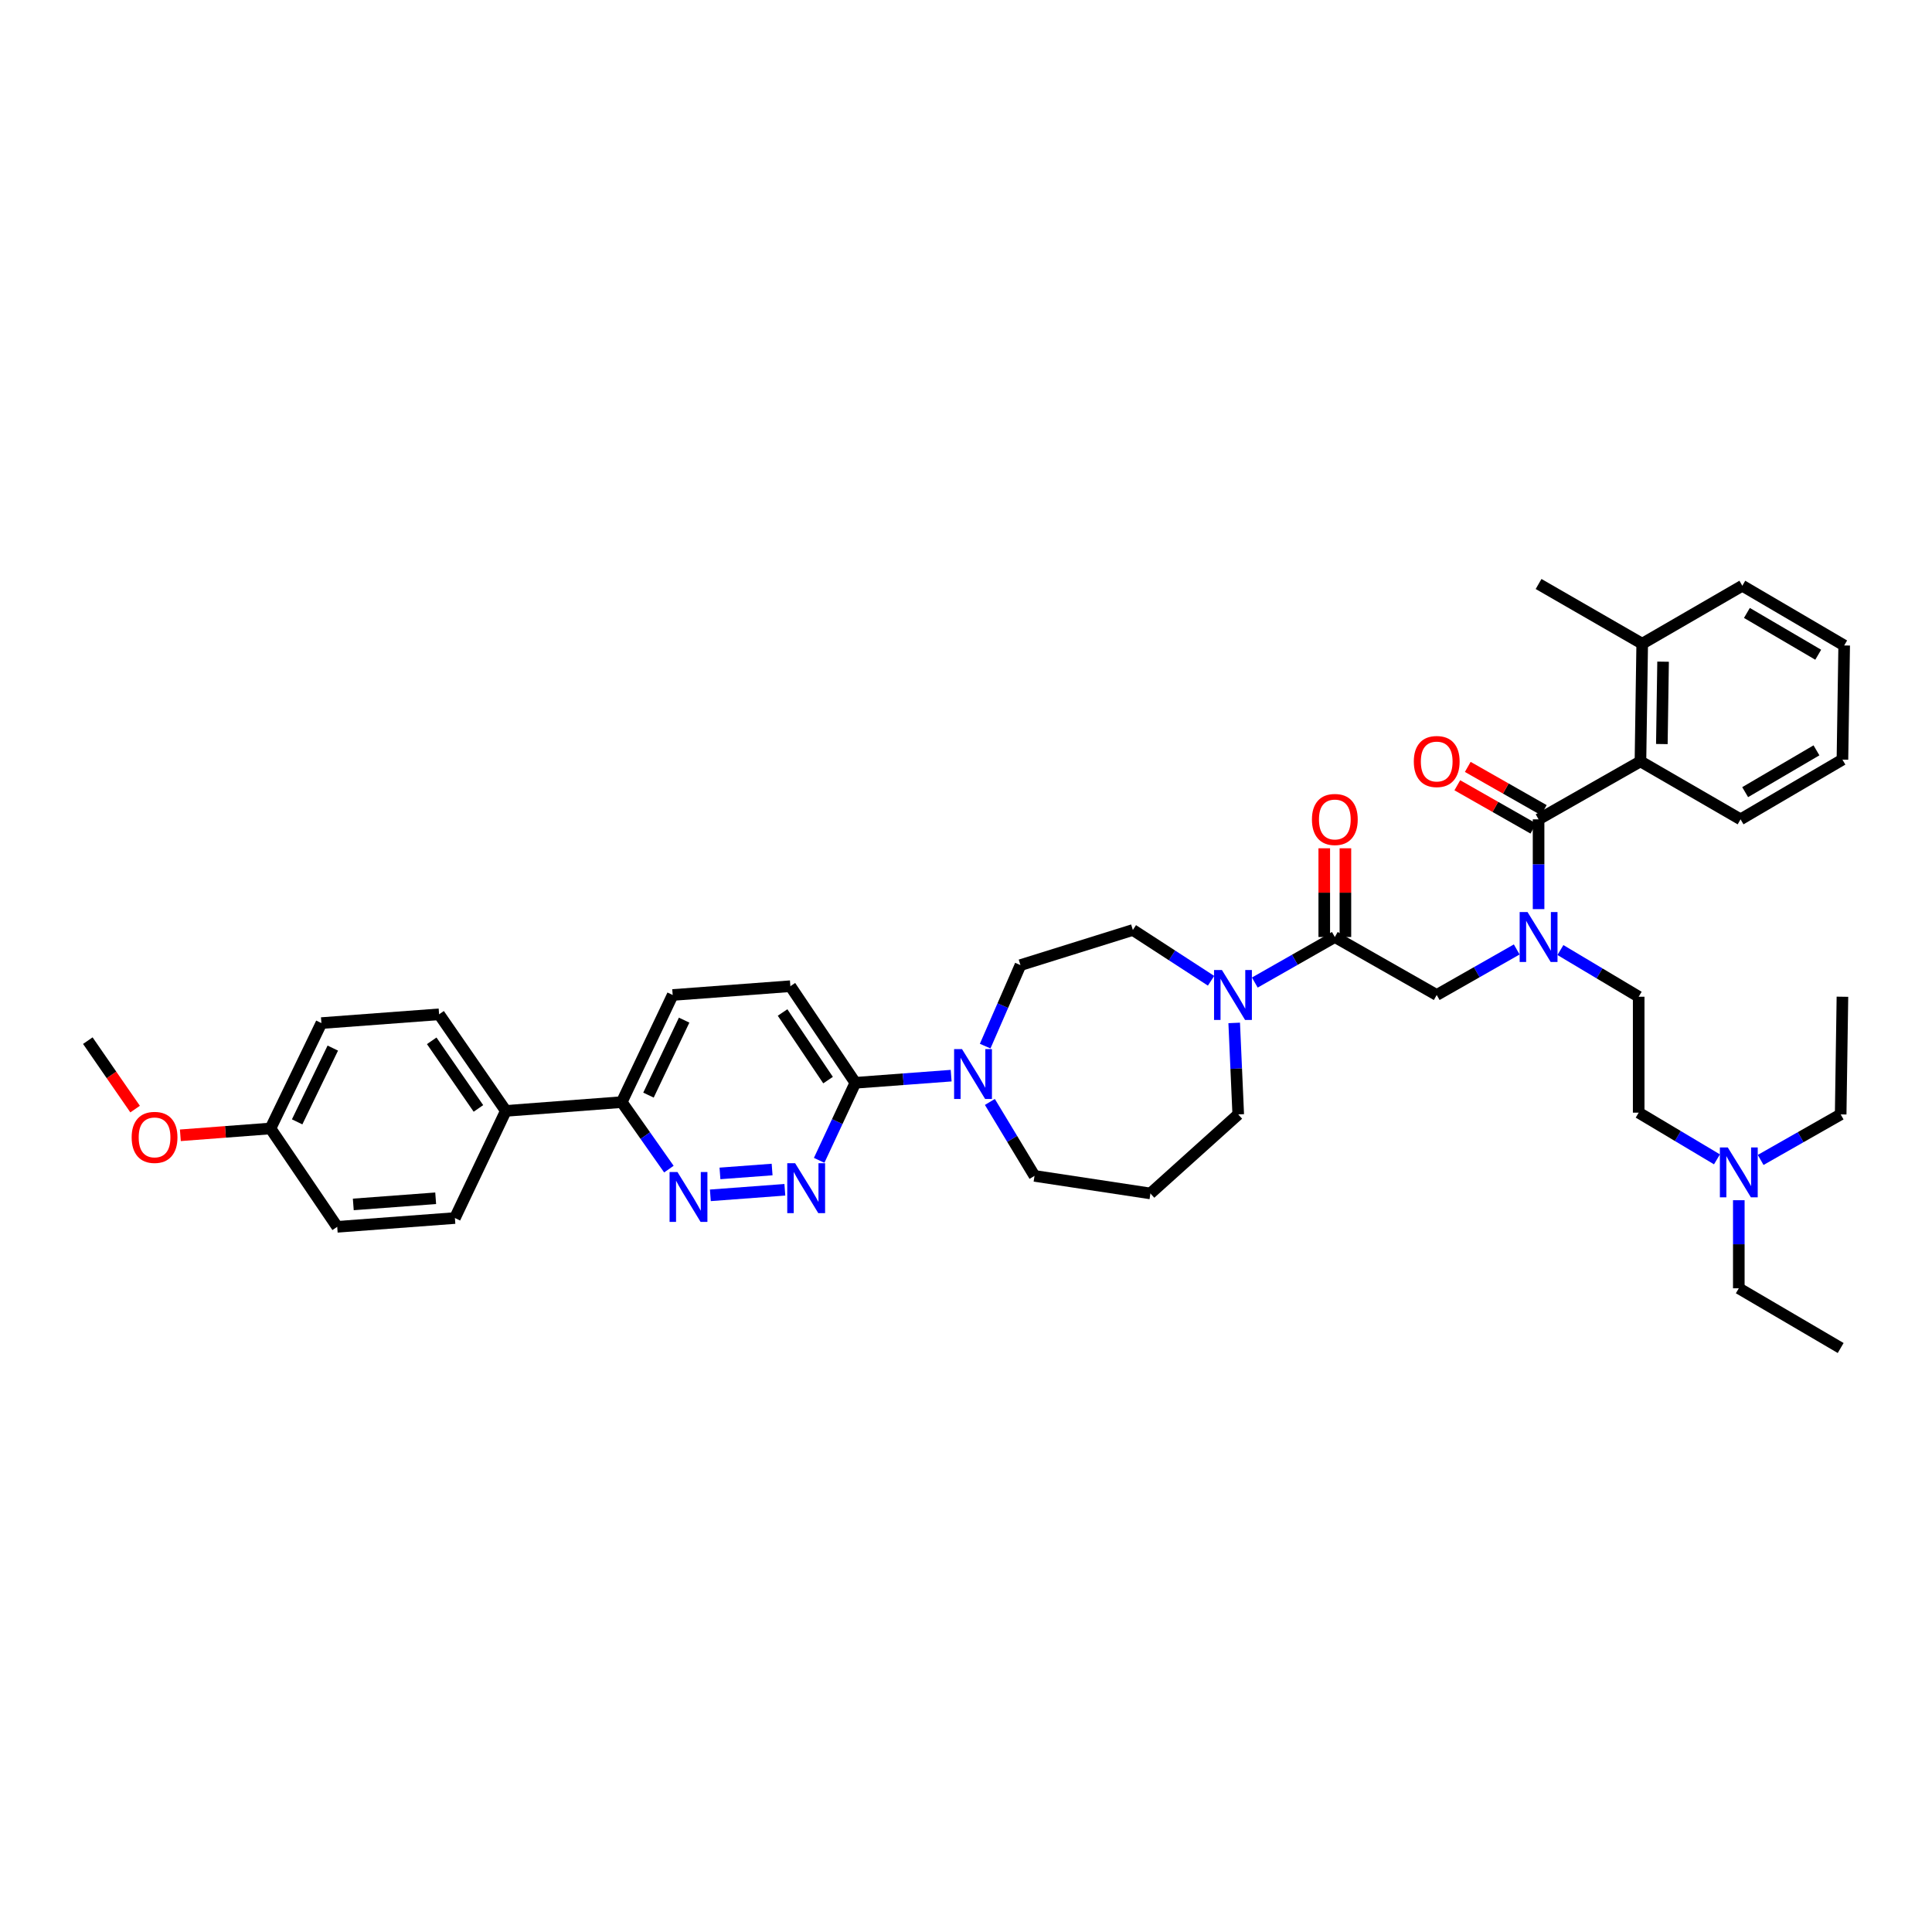 <?xml version='1.0' encoding='iso-8859-1'?>
<svg version='1.1' baseProfile='full'
              xmlns='http://www.w3.org/2000/svg'
                      xmlns:rdkit='http://www.rdkit.org/xml'
                      xmlns:xlink='http://www.w3.org/1999/xlink'
                  xml:space='preserve'
width='1000px' height='1000px' viewBox='0 0 1000 1000'>
<!-- END OF HEADER -->
<rect style='opacity:1.0;fill:#FFFFFF;stroke:none' width='1000' height='1000' x='0' y='0'> </rect>
<path class='bond-0' d='M 807.667,491.74 L 827.924,503.824' style='fill:none;fill-rule:evenodd;stroke:#0000FF;stroke-width:6px;stroke-linecap:butt;stroke-linejoin:miter;stroke-opacity:1' />
<path class='bond-0' d='M 827.924,503.824 L 848.181,515.908' style='fill:none;fill-rule:evenodd;stroke:#000000;stroke-width:6px;stroke-linecap:butt;stroke-linejoin:miter;stroke-opacity:1' />
<path class='bond-1' d='M 785.057,491.434 L 764.348,503.218' style='fill:none;fill-rule:evenodd;stroke:#0000FF;stroke-width:6px;stroke-linecap:butt;stroke-linejoin:miter;stroke-opacity:1' />
<path class='bond-1' d='M 764.348,503.218 L 743.64,515.002' style='fill:none;fill-rule:evenodd;stroke:#000000;stroke-width:6px;stroke-linecap:butt;stroke-linejoin:miter;stroke-opacity:1' />
<path class='bond-2' d='M 796.366,470.564 L 796.366,447.327' style='fill:none;fill-rule:evenodd;stroke:#0000FF;stroke-width:6px;stroke-linecap:butt;stroke-linejoin:miter;stroke-opacity:1' />
<path class='bond-2' d='M 796.366,447.327 L 796.366,424.089' style='fill:none;fill-rule:evenodd;stroke:#000000;stroke-width:6px;stroke-linecap:butt;stroke-linejoin:miter;stroke-opacity:1' />
<path class='bond-3' d='M 849.093,394.091 L 850.004,333.183' style='fill:none;fill-rule:evenodd;stroke:#000000;stroke-width:6px;stroke-linecap:butt;stroke-linejoin:miter;stroke-opacity:1' />
<path class='bond-3' d='M 860.17,385.119 L 860.808,342.483' style='fill:none;fill-rule:evenodd;stroke:#000000;stroke-width:6px;stroke-linecap:butt;stroke-linejoin:miter;stroke-opacity:1' />
<path class='bond-4' d='M 849.093,394.091 L 900.913,424.089' style='fill:none;fill-rule:evenodd;stroke:#000000;stroke-width:6px;stroke-linecap:butt;stroke-linejoin:miter;stroke-opacity:1' />
<path class='bond-5' d='M 849.093,394.091 L 796.366,424.089' style='fill:none;fill-rule:evenodd;stroke:#000000;stroke-width:6px;stroke-linecap:butt;stroke-linejoin:miter;stroke-opacity:1' />
<path class='bond-6' d='M 696.378,484.998 L 696.378,462.034' style='fill:none;fill-rule:evenodd;stroke:#000000;stroke-width:6px;stroke-linecap:butt;stroke-linejoin:miter;stroke-opacity:1' />
<path class='bond-6' d='M 696.378,462.034 L 696.378,439.07' style='fill:none;fill-rule:evenodd;stroke:#FF0000;stroke-width:6px;stroke-linecap:butt;stroke-linejoin:miter;stroke-opacity:1' />
<path class='bond-6' d='M 685.436,484.998 L 685.436,462.034' style='fill:none;fill-rule:evenodd;stroke:#000000;stroke-width:6px;stroke-linecap:butt;stroke-linejoin:miter;stroke-opacity:1' />
<path class='bond-6' d='M 685.436,462.034 L 685.436,439.07' style='fill:none;fill-rule:evenodd;stroke:#FF0000;stroke-width:6px;stroke-linecap:butt;stroke-linejoin:miter;stroke-opacity:1' />
<path class='bond-7' d='M 690.907,484.998 L 743.64,515.002' style='fill:none;fill-rule:evenodd;stroke:#000000;stroke-width:6px;stroke-linecap:butt;stroke-linejoin:miter;stroke-opacity:1' />
<path class='bond-8' d='M 690.907,484.998 L 670.198,496.782' style='fill:none;fill-rule:evenodd;stroke:#000000;stroke-width:6px;stroke-linecap:butt;stroke-linejoin:miter;stroke-opacity:1' />
<path class='bond-8' d='M 670.198,496.782 L 649.49,508.566' style='fill:none;fill-rule:evenodd;stroke:#0000FF;stroke-width:6px;stroke-linecap:butt;stroke-linejoin:miter;stroke-opacity:1' />
<path class='bond-9' d='M 799.071,419.334 L 779.393,408.139' style='fill:none;fill-rule:evenodd;stroke:#000000;stroke-width:6px;stroke-linecap:butt;stroke-linejoin:miter;stroke-opacity:1' />
<path class='bond-9' d='M 779.393,408.139 L 759.715,396.943' style='fill:none;fill-rule:evenodd;stroke:#FF0000;stroke-width:6px;stroke-linecap:butt;stroke-linejoin:miter;stroke-opacity:1' />
<path class='bond-9' d='M 793.661,428.845 L 773.982,417.649' style='fill:none;fill-rule:evenodd;stroke:#000000;stroke-width:6px;stroke-linecap:butt;stroke-linejoin:miter;stroke-opacity:1' />
<path class='bond-9' d='M 773.982,417.649 L 754.304,406.453' style='fill:none;fill-rule:evenodd;stroke:#FF0000;stroke-width:6px;stroke-linecap:butt;stroke-linejoin:miter;stroke-opacity:1' />
<path class='bond-10' d='M 850.004,333.183 L 796.366,302.273' style='fill:none;fill-rule:evenodd;stroke:#000000;stroke-width:6px;stroke-linecap:butt;stroke-linejoin:miter;stroke-opacity:1' />
<path class='bond-11' d='M 850.004,333.183 L 901.819,303.178' style='fill:none;fill-rule:evenodd;stroke:#000000;stroke-width:6px;stroke-linecap:butt;stroke-linejoin:miter;stroke-opacity:1' />
<path class='bond-12' d='M 900.913,424.089 L 953.64,393.179' style='fill:none;fill-rule:evenodd;stroke:#000000;stroke-width:6px;stroke-linecap:butt;stroke-linejoin:miter;stroke-opacity:1' />
<path class='bond-12' d='M 903.289,410.014 L 940.197,388.377' style='fill:none;fill-rule:evenodd;stroke:#000000;stroke-width:6px;stroke-linecap:butt;stroke-linejoin:miter;stroke-opacity:1' />
<path class='bond-13' d='M 952.728,697.727 L 900.001,666.817' style='fill:none;fill-rule:evenodd;stroke:#000000;stroke-width:6px;stroke-linecap:butt;stroke-linejoin:miter;stroke-opacity:1' />
<path class='bond-14' d='M 900.001,666.817 L 900.001,644.024' style='fill:none;fill-rule:evenodd;stroke:#000000;stroke-width:6px;stroke-linecap:butt;stroke-linejoin:miter;stroke-opacity:1' />
<path class='bond-14' d='M 900.001,644.024 L 900.001,621.232' style='fill:none;fill-rule:evenodd;stroke:#0000FF;stroke-width:6px;stroke-linecap:butt;stroke-linejoin:miter;stroke-opacity:1' />
<path class='bond-15' d='M 626.843,507.642 L 606.605,494.502' style='fill:none;fill-rule:evenodd;stroke:#0000FF;stroke-width:6px;stroke-linecap:butt;stroke-linejoin:miter;stroke-opacity:1' />
<path class='bond-15' d='M 606.605,494.502 L 586.366,481.363' style='fill:none;fill-rule:evenodd;stroke:#000000;stroke-width:6px;stroke-linecap:butt;stroke-linejoin:miter;stroke-opacity:1' />
<path class='bond-16' d='M 638.819,529.46 L 639.864,553.138' style='fill:none;fill-rule:evenodd;stroke:#0000FF;stroke-width:6px;stroke-linecap:butt;stroke-linejoin:miter;stroke-opacity:1' />
<path class='bond-16' d='M 639.864,553.138 L 640.91,576.816' style='fill:none;fill-rule:evenodd;stroke:#000000;stroke-width:6px;stroke-linecap:butt;stroke-linejoin:miter;stroke-opacity:1' />
<path class='bond-17' d='M 348.179,515.002 L 321.816,570.452' style='fill:none;fill-rule:evenodd;stroke:#000000;stroke-width:6px;stroke-linecap:butt;stroke-linejoin:miter;stroke-opacity:1' />
<path class='bond-17' d='M 354.106,528.018 L 335.652,566.833' style='fill:none;fill-rule:evenodd;stroke:#000000;stroke-width:6px;stroke-linecap:butt;stroke-linejoin:miter;stroke-opacity:1' />
<path class='bond-18' d='M 348.179,515.002 L 409.093,510.455' style='fill:none;fill-rule:evenodd;stroke:#000000;stroke-width:6px;stroke-linecap:butt;stroke-linejoin:miter;stroke-opacity:1' />
<path class='bond-19' d='M 321.816,570.452 L 334.017,587.792' style='fill:none;fill-rule:evenodd;stroke:#000000;stroke-width:6px;stroke-linecap:butt;stroke-linejoin:miter;stroke-opacity:1' />
<path class='bond-19' d='M 334.017,587.792 L 346.219,605.132' style='fill:none;fill-rule:evenodd;stroke:#0000FF;stroke-width:6px;stroke-linecap:butt;stroke-linejoin:miter;stroke-opacity:1' />
<path class='bond-20' d='M 321.816,570.452 L 261.819,574.999' style='fill:none;fill-rule:evenodd;stroke:#000000;stroke-width:6px;stroke-linecap:butt;stroke-linejoin:miter;stroke-opacity:1' />
<path class='bond-21' d='M 367.681,618.7 L 406.239,615.825' style='fill:none;fill-rule:evenodd;stroke:#0000FF;stroke-width:6px;stroke-linecap:butt;stroke-linejoin:miter;stroke-opacity:1' />
<path class='bond-21' d='M 372.651,607.357 L 399.642,605.345' style='fill:none;fill-rule:evenodd;stroke:#0000FF;stroke-width:6px;stroke-linecap:butt;stroke-linejoin:miter;stroke-opacity:1' />
<path class='bond-22' d='M 424.001,600.587 L 433.364,580.52' style='fill:none;fill-rule:evenodd;stroke:#0000FF;stroke-width:6px;stroke-linecap:butt;stroke-linejoin:miter;stroke-opacity:1' />
<path class='bond-22' d='M 433.364,580.52 L 442.727,560.452' style='fill:none;fill-rule:evenodd;stroke:#000000;stroke-width:6px;stroke-linecap:butt;stroke-linejoin:miter;stroke-opacity:1' />
<path class='bond-23' d='M 442.727,560.452 L 409.093,510.455' style='fill:none;fill-rule:evenodd;stroke:#000000;stroke-width:6px;stroke-linecap:butt;stroke-linejoin:miter;stroke-opacity:1' />
<path class='bond-23' d='M 428.603,559.06 L 405.06,524.062' style='fill:none;fill-rule:evenodd;stroke:#000000;stroke-width:6px;stroke-linecap:butt;stroke-linejoin:miter;stroke-opacity:1' />
<path class='bond-24' d='M 442.727,560.452 L 467.521,558.604' style='fill:none;fill-rule:evenodd;stroke:#000000;stroke-width:6px;stroke-linecap:butt;stroke-linejoin:miter;stroke-opacity:1' />
<path class='bond-24' d='M 467.521,558.604 L 492.315,556.756' style='fill:none;fill-rule:evenodd;stroke:#0000FF;stroke-width:6px;stroke-linecap:butt;stroke-linejoin:miter;stroke-opacity:1' />
<path class='bond-25' d='M 509.927,541.464 L 519.054,520.504' style='fill:none;fill-rule:evenodd;stroke:#0000FF;stroke-width:6px;stroke-linecap:butt;stroke-linejoin:miter;stroke-opacity:1' />
<path class='bond-25' d='M 519.054,520.504 L 528.181,499.544' style='fill:none;fill-rule:evenodd;stroke:#000000;stroke-width:6px;stroke-linecap:butt;stroke-linejoin:miter;stroke-opacity:1' />
<path class='bond-26' d='M 512.356,570.362 L 523.907,589.5' style='fill:none;fill-rule:evenodd;stroke:#0000FF;stroke-width:6px;stroke-linecap:butt;stroke-linejoin:miter;stroke-opacity:1' />
<path class='bond-26' d='M 523.907,589.5 L 535.457,608.638' style='fill:none;fill-rule:evenodd;stroke:#000000;stroke-width:6px;stroke-linecap:butt;stroke-linejoin:miter;stroke-opacity:1' />
<path class='bond-27' d='M 535.457,608.638 L 595.454,617.726' style='fill:none;fill-rule:evenodd;stroke:#000000;stroke-width:6px;stroke-linecap:butt;stroke-linejoin:miter;stroke-opacity:1' />
<path class='bond-28' d='M 528.181,499.544 L 586.366,481.363' style='fill:none;fill-rule:evenodd;stroke:#000000;stroke-width:6px;stroke-linecap:butt;stroke-linejoin:miter;stroke-opacity:1' />
<path class='bond-29' d='M 166.359,529.548 L 139.996,584.092' style='fill:none;fill-rule:evenodd;stroke:#000000;stroke-width:6px;stroke-linecap:butt;stroke-linejoin:miter;stroke-opacity:1' />
<path class='bond-29' d='M 172.256,542.492 L 153.802,580.672' style='fill:none;fill-rule:evenodd;stroke:#000000;stroke-width:6px;stroke-linecap:butt;stroke-linejoin:miter;stroke-opacity:1' />
<path class='bond-30' d='M 166.359,529.548 L 227.274,525.002' style='fill:none;fill-rule:evenodd;stroke:#000000;stroke-width:6px;stroke-linecap:butt;stroke-linejoin:miter;stroke-opacity:1' />
<path class='bond-31' d='M 139.996,584.092 L 174.541,635.001' style='fill:none;fill-rule:evenodd;stroke:#000000;stroke-width:6px;stroke-linecap:butt;stroke-linejoin:miter;stroke-opacity:1' />
<path class='bond-32' d='M 139.996,584.092 L 116.677,585.86' style='fill:none;fill-rule:evenodd;stroke:#000000;stroke-width:6px;stroke-linecap:butt;stroke-linejoin:miter;stroke-opacity:1' />
<path class='bond-32' d='M 116.677,585.86 L 93.357,587.627' style='fill:none;fill-rule:evenodd;stroke:#FF0000;stroke-width:6px;stroke-linecap:butt;stroke-linejoin:miter;stroke-opacity:1' />
<path class='bond-33' d='M 174.541,635.001 L 235.456,630.455' style='fill:none;fill-rule:evenodd;stroke:#000000;stroke-width:6px;stroke-linecap:butt;stroke-linejoin:miter;stroke-opacity:1' />
<path class='bond-33' d='M 182.864,623.408 L 225.504,620.225' style='fill:none;fill-rule:evenodd;stroke:#000000;stroke-width:6px;stroke-linecap:butt;stroke-linejoin:miter;stroke-opacity:1' />
<path class='bond-34' d='M 235.456,630.455 L 261.819,574.999' style='fill:none;fill-rule:evenodd;stroke:#000000;stroke-width:6px;stroke-linecap:butt;stroke-linejoin:miter;stroke-opacity:1' />
<path class='bond-35' d='M 261.819,574.999 L 227.274,525.002' style='fill:none;fill-rule:evenodd;stroke:#000000;stroke-width:6px;stroke-linecap:butt;stroke-linejoin:miter;stroke-opacity:1' />
<path class='bond-35' d='M 247.635,573.719 L 223.454,538.721' style='fill:none;fill-rule:evenodd;stroke:#000000;stroke-width:6px;stroke-linecap:butt;stroke-linejoin:miter;stroke-opacity:1' />
<path class='bond-36' d='M 69.93,574.063 L 57.692,556.35' style='fill:none;fill-rule:evenodd;stroke:#FF0000;stroke-width:6px;stroke-linecap:butt;stroke-linejoin:miter;stroke-opacity:1' />
<path class='bond-36' d='M 57.692,556.35 L 45.455,538.636' style='fill:none;fill-rule:evenodd;stroke:#000000;stroke-width:6px;stroke-linecap:butt;stroke-linejoin:miter;stroke-opacity:1' />
<path class='bond-37' d='M 595.454,617.726 L 640.91,576.816' style='fill:none;fill-rule:evenodd;stroke:#000000;stroke-width:6px;stroke-linecap:butt;stroke-linejoin:miter;stroke-opacity:1' />
<path class='bond-38' d='M 888.7,600.08 L 868.44,587.995' style='fill:none;fill-rule:evenodd;stroke:#0000FF;stroke-width:6px;stroke-linecap:butt;stroke-linejoin:miter;stroke-opacity:1' />
<path class='bond-38' d='M 868.44,587.995 L 848.181,575.911' style='fill:none;fill-rule:evenodd;stroke:#000000;stroke-width:6px;stroke-linecap:butt;stroke-linejoin:miter;stroke-opacity:1' />
<path class='bond-39' d='M 911.311,600.385 L 932.019,588.601' style='fill:none;fill-rule:evenodd;stroke:#0000FF;stroke-width:6px;stroke-linecap:butt;stroke-linejoin:miter;stroke-opacity:1' />
<path class='bond-39' d='M 932.019,588.601 L 952.728,576.816' style='fill:none;fill-rule:evenodd;stroke:#000000;stroke-width:6px;stroke-linecap:butt;stroke-linejoin:miter;stroke-opacity:1' />
<path class='bond-40' d='M 848.181,575.911 L 848.181,515.908' style='fill:none;fill-rule:evenodd;stroke:#000000;stroke-width:6px;stroke-linecap:butt;stroke-linejoin:miter;stroke-opacity:1' />
<path class='bond-41' d='M 952.728,576.816 L 953.64,515.908' style='fill:none;fill-rule:evenodd;stroke:#000000;stroke-width:6px;stroke-linecap:butt;stroke-linejoin:miter;stroke-opacity:1' />
<path class='bond-42' d='M 901.819,303.178 L 954.545,334.089' style='fill:none;fill-rule:evenodd;stroke:#000000;stroke-width:6px;stroke-linecap:butt;stroke-linejoin:miter;stroke-opacity:1' />
<path class='bond-42' d='M 904.194,317.254 L 941.103,338.891' style='fill:none;fill-rule:evenodd;stroke:#000000;stroke-width:6px;stroke-linecap:butt;stroke-linejoin:miter;stroke-opacity:1' />
<path class='bond-43' d='M 953.64,393.179 L 954.545,334.089' style='fill:none;fill-rule:evenodd;stroke:#000000;stroke-width:6px;stroke-linecap:butt;stroke-linejoin:miter;stroke-opacity:1' />
<path  class='atom-0' d='M 790.658 472.087
L 799.12 485.764
Q 799.959 487.113, 801.308 489.557
Q 802.657 492, 802.73 492.146
L 802.73 472.087
L 806.159 472.087
L 806.159 497.909
L 802.621 497.909
L 793.539 482.955
Q 792.482 481.205, 791.351 479.199
Q 790.257 477.193, 789.929 476.573
L 789.929 497.909
L 786.573 497.909
L 786.573 472.087
L 790.658 472.087
' fill='#0000FF'/>
<path  class='atom-3' d='M 679.054 424.162
Q 679.054 417.962, 682.117 414.497
Q 685.181 411.032, 690.907 411.032
Q 696.633 411.032, 699.697 414.497
Q 702.76 417.962, 702.76 424.162
Q 702.76 430.436, 699.66 434.01
Q 696.56 437.548, 690.907 437.548
Q 685.217 437.548, 682.117 434.01
Q 679.054 430.472, 679.054 424.162
M 690.907 434.63
Q 694.846 434.63, 696.961 432.004
Q 699.113 429.341, 699.113 424.162
Q 699.113 419.093, 696.961 416.54
Q 694.846 413.95, 690.907 413.95
Q 686.968 413.95, 684.816 416.503
Q 682.701 419.056, 682.701 424.162
Q 682.701 429.378, 684.816 432.004
Q 686.968 434.63, 690.907 434.63
' fill='#FF0000'/>
<path  class='atom-6' d='M 731.786 394.164
Q 731.786 387.964, 734.85 384.499
Q 737.913 381.034, 743.64 381.034
Q 749.366 381.034, 752.429 384.499
Q 755.493 387.964, 755.493 394.164
Q 755.493 400.437, 752.393 404.012
Q 749.293 407.549, 743.64 407.549
Q 737.95 407.549, 734.85 404.012
Q 731.786 400.474, 731.786 394.164
M 743.64 404.632
Q 747.579 404.632, 749.694 402.006
Q 751.846 399.343, 751.846 394.164
Q 751.846 389.094, 749.694 386.541
Q 747.579 383.952, 743.64 383.952
Q 739.701 383.952, 737.549 386.505
Q 735.433 389.058, 735.433 394.164
Q 735.433 399.38, 737.549 402.006
Q 739.701 404.632, 743.64 404.632
' fill='#FF0000'/>
<path  class='atom-11' d='M 632.473 502.091
L 640.934 515.768
Q 641.773 517.118, 643.123 519.561
Q 644.472 522.005, 644.545 522.151
L 644.545 502.091
L 647.973 502.091
L 647.973 527.913
L 644.436 527.913
L 635.354 512.96
Q 634.296 511.209, 633.166 509.203
Q 632.071 507.197, 631.743 506.577
L 631.743 527.913
L 628.388 527.913
L 628.388 502.091
L 632.473 502.091
' fill='#0000FF'/>
<path  class='atom-14' d='M 350.653 606.632
L 359.114 620.309
Q 359.953 621.659, 361.303 624.102
Q 362.652 626.546, 362.725 626.692
L 362.725 606.632
L 366.154 606.632
L 366.154 632.454
L 362.616 632.454
L 353.534 617.501
Q 352.477 615.75, 351.346 613.744
Q 350.252 611.738, 349.923 611.118
L 349.923 632.454
L 346.568 632.454
L 346.568 606.632
L 350.653 606.632
' fill='#0000FF'/>
<path  class='atom-15' d='M 411.567 602.091
L 420.029 615.768
Q 420.868 617.118, 422.217 619.562
Q 423.567 622.005, 423.64 622.151
L 423.64 602.091
L 427.068 602.091
L 427.068 627.914
L 423.53 627.914
L 414.449 612.96
Q 413.391 611.209, 412.26 609.203
Q 411.166 607.198, 410.838 606.577
L 410.838 627.914
L 407.482 627.914
L 407.482 602.091
L 411.567 602.091
' fill='#0000FF'/>
<path  class='atom-18' d='M 497.927 543.001
L 506.389 556.678
Q 507.228 558.027, 508.577 560.471
Q 509.926 562.914, 509.999 563.06
L 509.999 543.001
L 513.428 543.001
L 513.428 568.823
L 509.89 568.823
L 500.808 553.869
Q 499.751 552.119, 498.62 550.113
Q 497.526 548.107, 497.198 547.487
L 497.198 568.823
L 493.842 568.823
L 493.842 543.001
L 497.927 543.001
' fill='#0000FF'/>
<path  class='atom-27' d='M 68.146 588.712
Q 68.146 582.512, 71.21 579.047
Q 74.274 575.582, 80 575.582
Q 85.726 575.582, 88.79 579.047
Q 91.853 582.512, 91.853 588.712
Q 91.853 594.985, 88.753 598.56
Q 85.653 602.098, 80 602.098
Q 74.31 602.098, 71.21 598.56
Q 68.146 595.022, 68.146 588.712
M 80 599.18
Q 83.939 599.18, 86.054 596.554
Q 88.206 593.891, 88.206 588.712
Q 88.206 583.643, 86.054 581.09
Q 83.939 578.5, 80 578.5
Q 76.061 578.5, 73.909 581.053
Q 71.793 583.606, 71.793 588.712
Q 71.793 593.928, 73.909 596.554
Q 76.061 599.18, 80 599.18
' fill='#FF0000'/>
<path  class='atom-32' d='M 894.294 593.91
L 902.755 607.587
Q 903.594 608.936, 904.943 611.38
Q 906.293 613.823, 906.366 613.969
L 906.366 593.91
L 909.794 593.91
L 909.794 619.732
L 906.256 619.732
L 897.175 604.778
Q 896.117 603.028, 894.987 601.022
Q 893.892 599.016, 893.564 598.396
L 893.564 619.732
L 890.209 619.732
L 890.209 593.91
L 894.294 593.91
' fill='#0000FF'/>
</svg>
